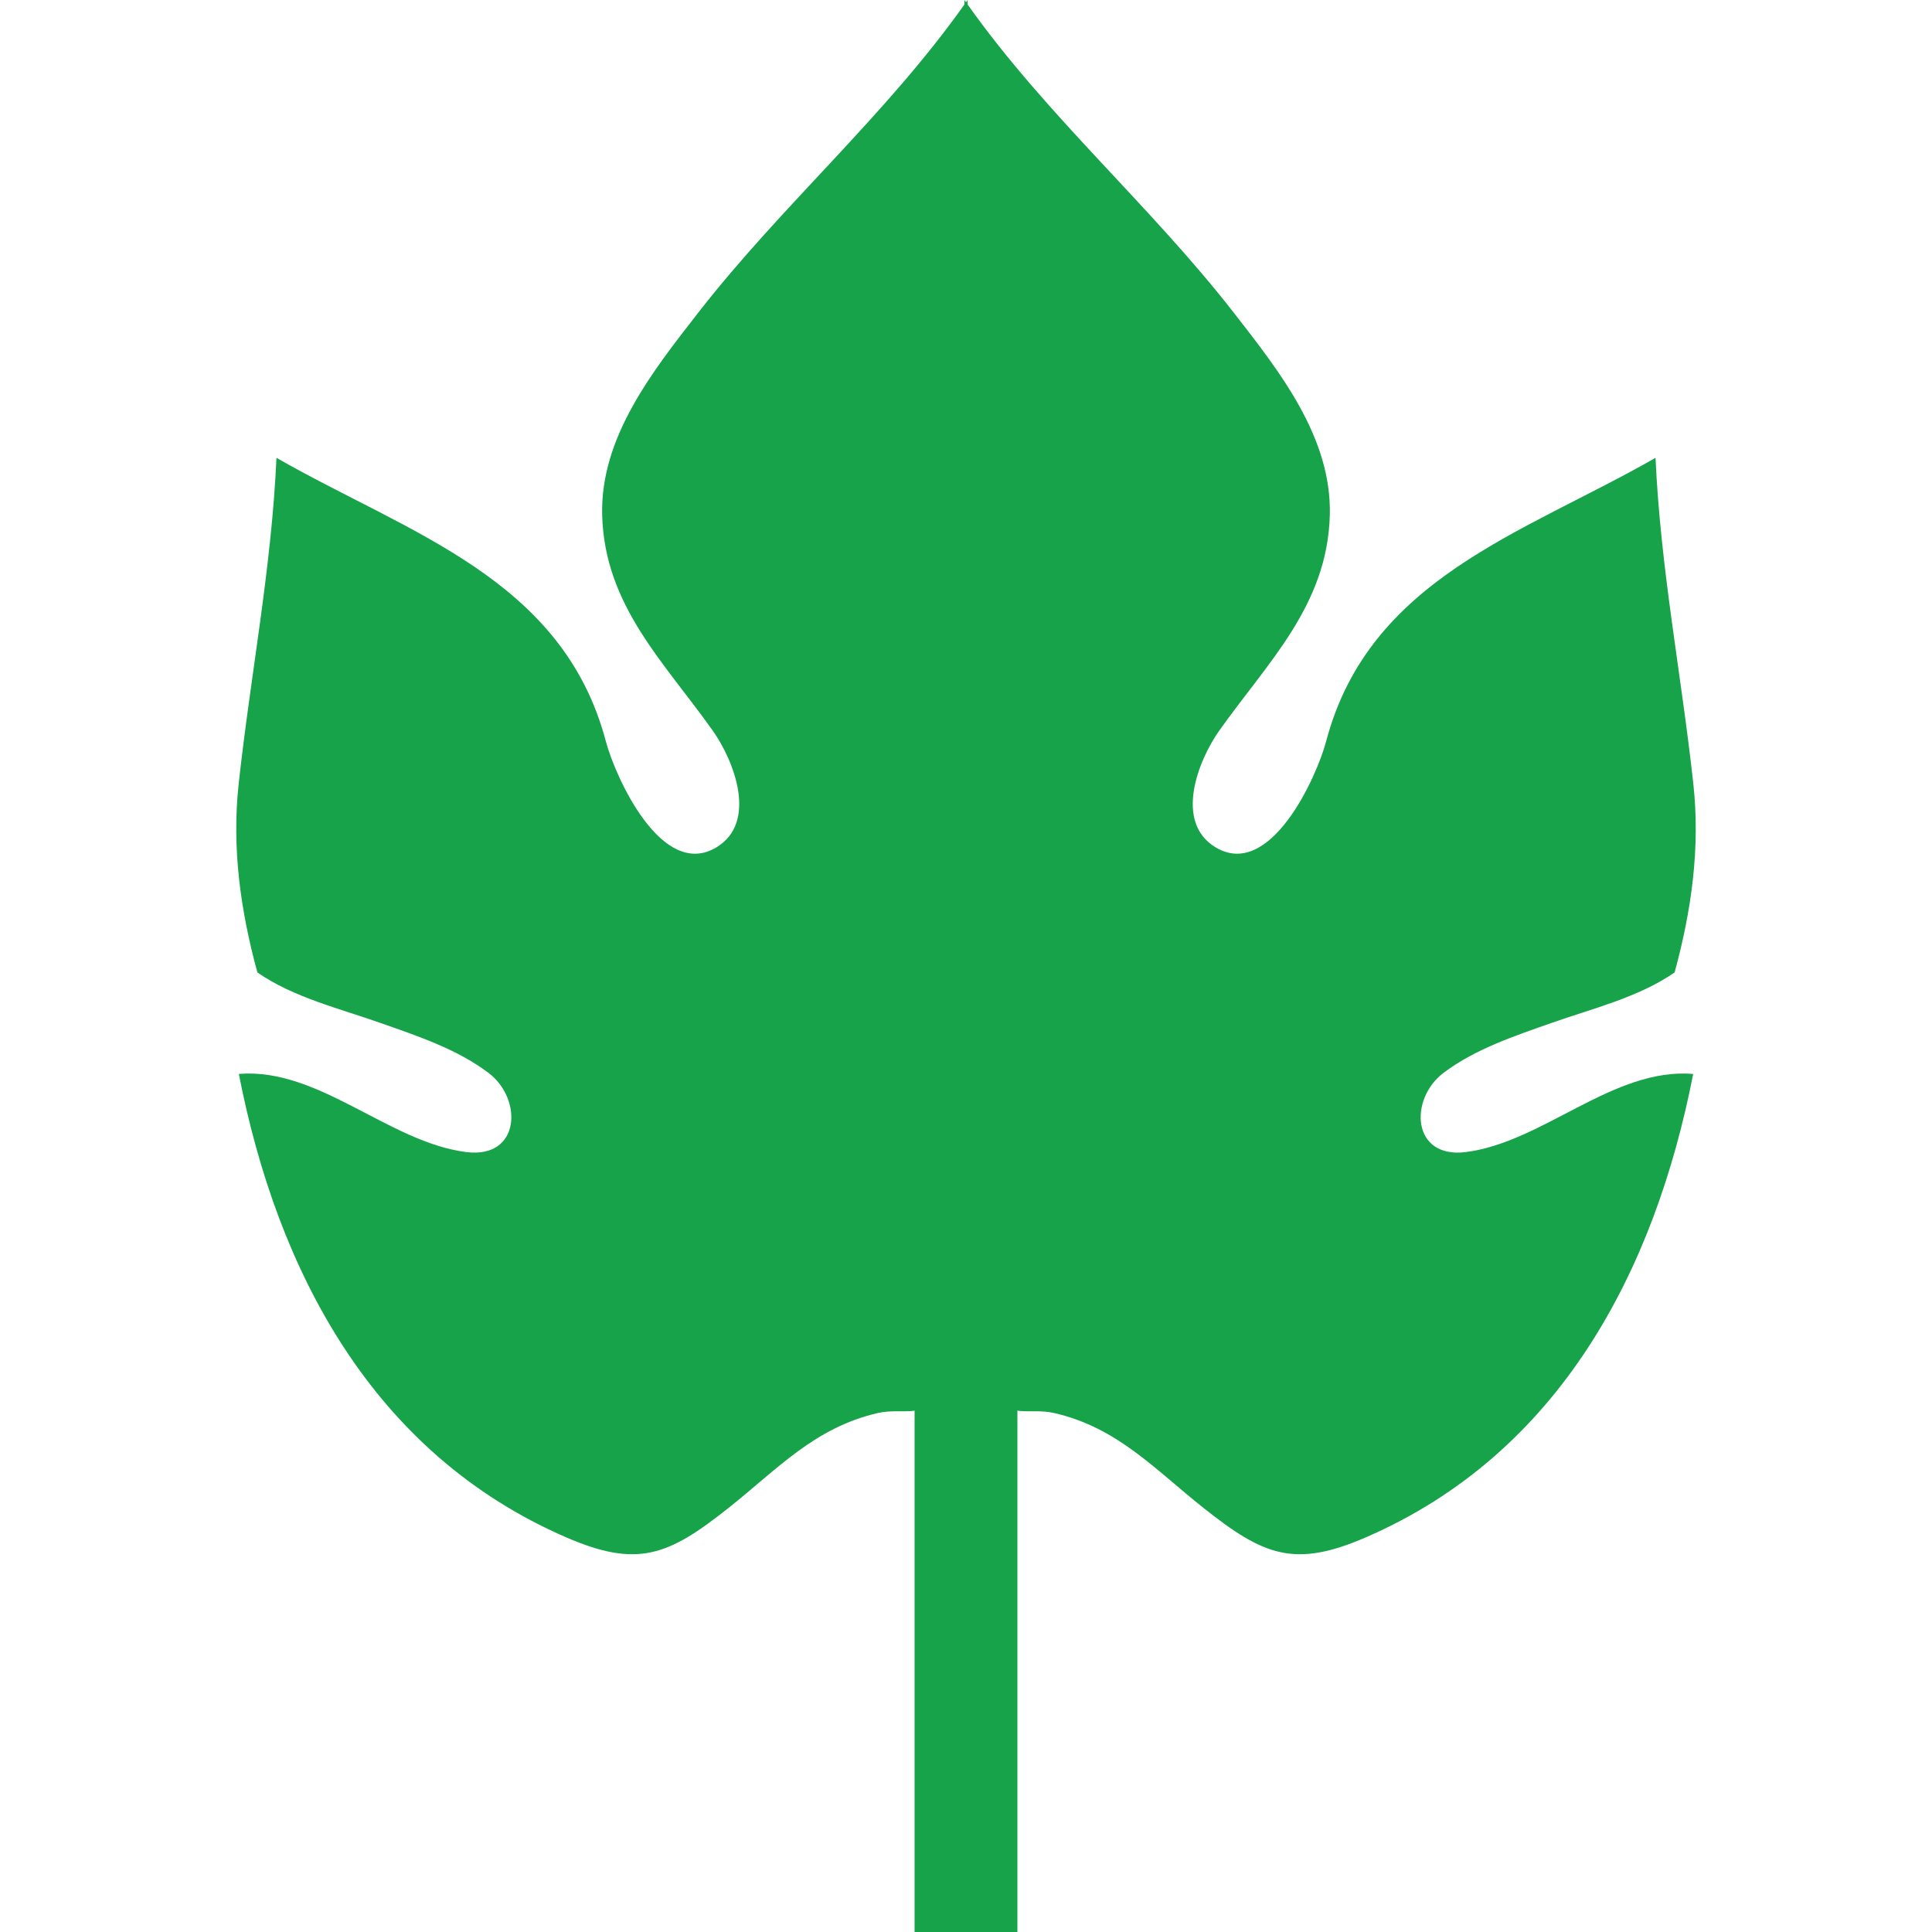 <svg width="210" height="210" viewBox="0 0 210 210" fill="none" xmlns="http://www.w3.org/2000/svg">
<g clip-path="url(#clip0_4_100)">
<path d="M156.89 116.626C160.32 114.026 164.645 112.599 168.659 111.184C173.084 109.622 178.12 108.409 182.024 105.699C183.859 98.963 184.818 92.171 184.057 85.194C182.757 73.294 180.483 61.771 179.949 49.762C165.614 57.977 148.825 62.848 144.14 80.597C143.119 84.455 138.058 95.687 132.118 92.095C127.595 89.352 130.237 82.659 132.51 79.442C137.791 71.979 144.289 65.819 144.545 55.981C144.763 47.519 139.041 40.328 134.099 33.979C125.008 22.305 113.759 12.598 105.179 0.495V0C105.12 0.084 105.059 0.165 105 0.248C104.941 0.165 104.879 0.084 104.821 0V0.496C96.241 12.6 84.99 22.305 75.901 33.98C70.96 40.328 65.236 47.52 65.454 55.983C65.71 65.821 72.208 71.981 77.49 79.444C79.762 82.661 82.404 89.353 77.882 92.096C71.942 95.689 66.881 84.457 65.859 80.599C61.174 62.851 44.385 57.98 30.051 49.764C29.515 61.773 27.243 73.296 25.943 85.196C25.182 92.173 26.141 98.963 27.976 105.701C31.879 108.412 36.915 109.624 41.342 111.187C45.355 112.6 49.68 114.028 53.111 116.628C56.853 119.469 56.57 125.959 50.686 125.227C42.259 124.163 34.66 116.019 25.961 116.732C30.159 138.235 40.515 157.98 61.542 167.104C69.33 170.483 72.686 169.063 79.167 163.921C84.536 159.66 88.545 155.173 95.412 153.591C98.141 152.962 100.842 154.363 100.947 151.348C101.03 148.911 101.112 146.478 101.196 144.041C102.098 117.614 104.099 102.169 105 75.744C105.902 102.169 107.903 117.614 108.806 144.041C108.889 146.478 108.971 148.911 109.055 151.348C109.16 154.364 111.86 152.962 114.59 153.591C121.458 155.173 125.466 159.661 130.835 163.921C137.317 169.063 140.672 170.483 148.46 167.104C169.486 157.982 179.843 138.236 184.042 116.732C175.343 116.019 167.743 124.162 159.316 125.227C153.43 125.958 153.148 119.466 156.89 116.626Z" fill="#16A34A"/>
<path d="M110.588 69H99.411V210H110.588V69Z" fill="#16A34A"/>
</g>
<defs>
<clipPath id="clip0_4_100">
<rect width="210" height="210" fill="white"/>
</clipPath>
</defs>
</svg>
